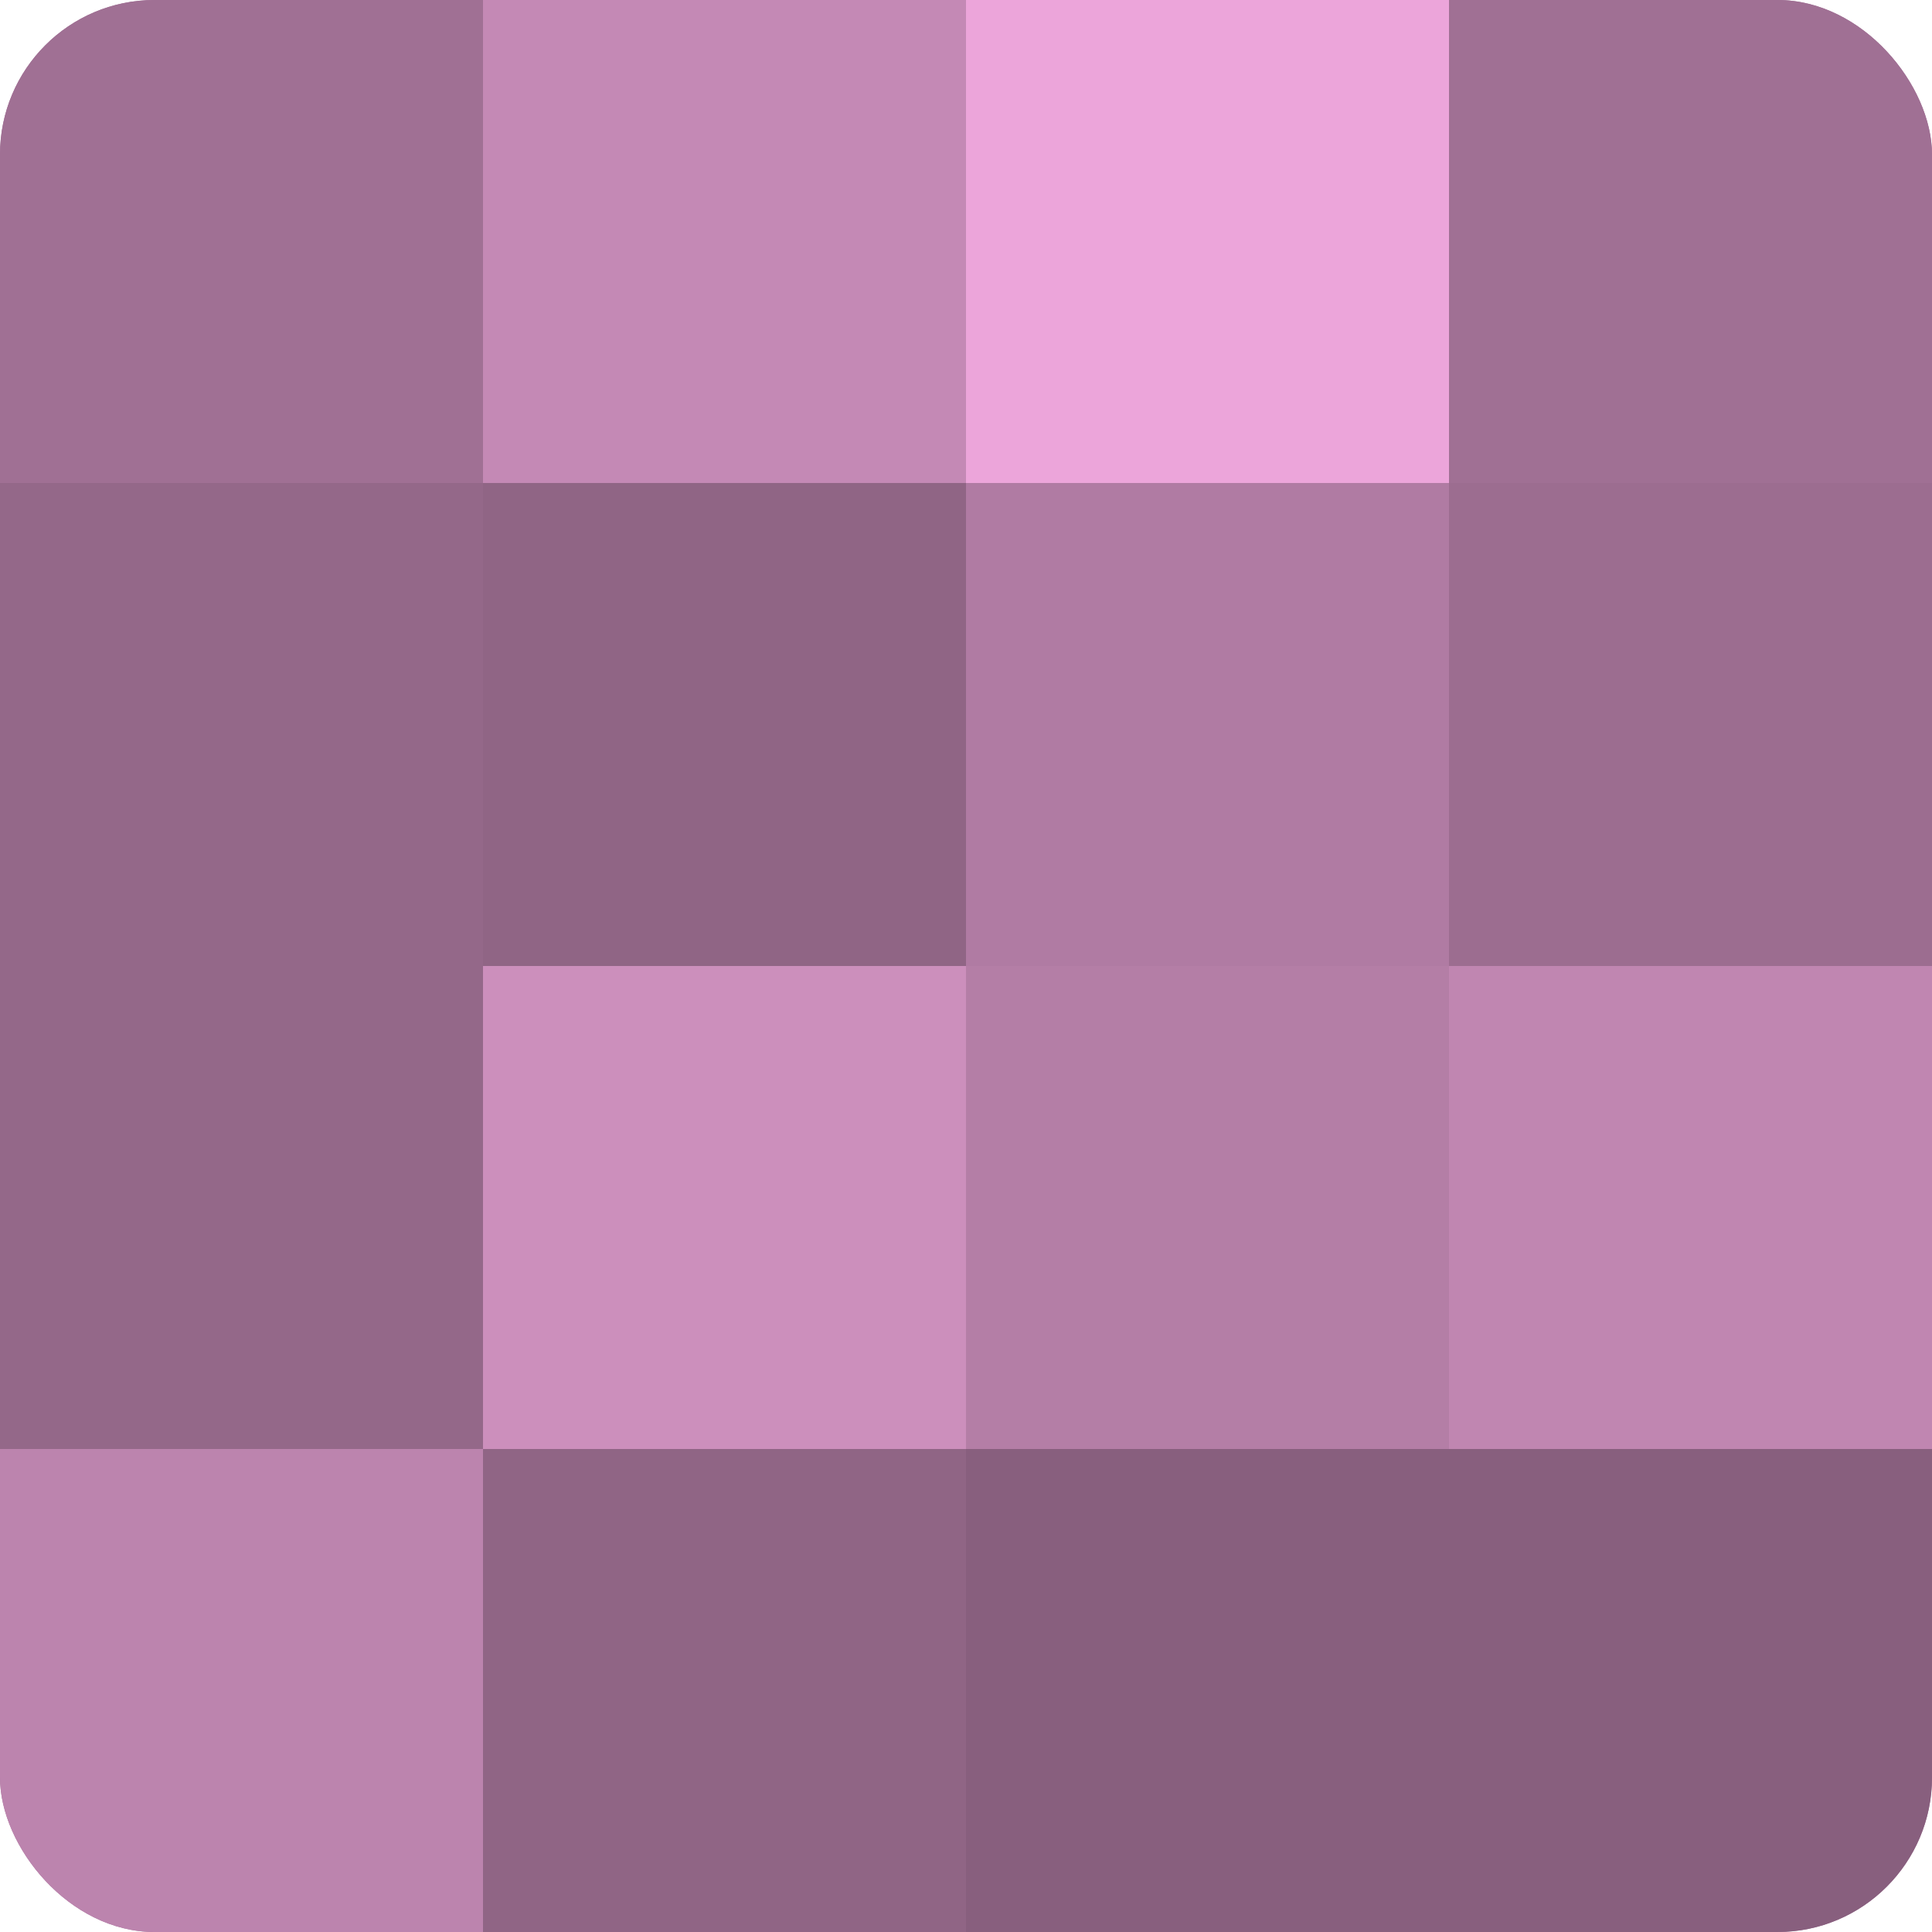<?xml version="1.0" encoding="UTF-8"?>
<svg xmlns="http://www.w3.org/2000/svg" width="80" height="80" viewBox="0 0 100 100" preserveAspectRatio="xMidYMid meet"><defs><clipPath id="c" width="100" height="100"><rect width="100" height="100" rx="8" ry="8"/></clipPath></defs><g clip-path="url(#c)"><rect width="100" height="100" fill="#a07094"/><rect width="25" height="25" fill="#a07094"/><rect y="25" width="25" height="25" fill="#946889"/><rect y="50" width="25" height="25" fill="#946889"/><rect y="75" width="25" height="25" fill="#bc84ae"/><rect x="25" width="25" height="25" fill="#c489b5"/><rect x="25" y="25" width="25" height="25" fill="#906585"/><rect x="25" y="50" width="25" height="25" fill="#cc8fbc"/><rect x="25" y="75" width="25" height="25" fill="#906585"/><rect x="50" width="25" height="25" fill="#eca5da"/><rect x="50" y="25" width="25" height="25" fill="#b07ba3"/><rect x="50" y="50" width="25" height="25" fill="#b47ea6"/><rect x="50" y="75" width="25" height="25" fill="#885f7e"/><rect x="75" width="25" height="25" fill="#a07094"/><rect x="75" y="25" width="25" height="25" fill="#9c6d90"/><rect x="75" y="50" width="25" height="25" fill="#c086b1"/><rect x="75" y="75" width="25" height="25" fill="#885f7e"/></g></svg>
